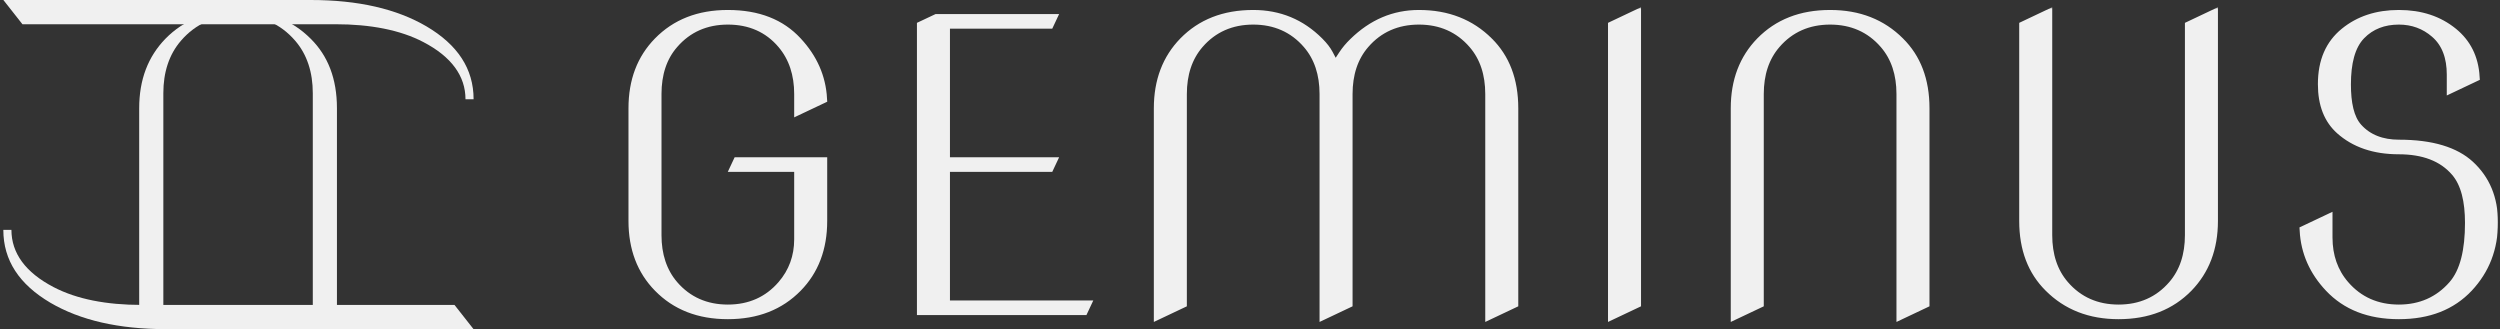 <?xml version="1.0" encoding="UTF-8"?> <svg xmlns="http://www.w3.org/2000/svg" width="638" height="84" viewBox="0 0 638 84" fill="none"><rect x="0" y="0" width="638" height="84" fill="#333333" stroke="none"/><path d="M42.228 9.874C46.899 5.108 52.999 2.666 60.754 2.666C68.393 2.666 74.509 5.104 79.303 9.897L79.306 9.9L79.309 9.904C83.706 14.268 85.987 20.092 85.987 27.625V79.715L79.825 82.634V23.797C79.825 18.467 78.383 13.914 75.303 10.363C71.575 6.05 66.652 3.906 60.754 3.906C54.857 3.906 49.934 6.05 46.206 10.363C43.126 13.914 41.684 18.467 41.684 23.797V79.715L35.522 82.634V27.625C35.522 20.294 37.791 14.444 42.228 9.874Z" fill="#F0F0F0"></path><path d="M108.843 6.734C116.79 11.423 120.862 17.547 120.862 25.334L118.795 25.334C118.795 19.413 115.219 14.47 108.029 10.727C102.108 7.635 94.516 6.187 85.629 6.187L5.727 6.187L0.86 -5.24543e-06L79.246 -1.81909e-06C91.47 -1.28476e-06 101.223 2.279 108.843 6.734Z" fill="#F0F0F0"></path><path d="M12.869 77.266C4.921 72.577 0.85 66.453 0.85 58.666L2.916 58.666C2.916 64.587 6.493 69.53 13.682 73.273C19.603 76.365 27.195 77.813 36.082 77.813L115.984 77.813L120.851 84L42.465 84C30.241 84 20.488 81.721 12.869 77.266Z" fill="#F0F0F0"></path><mask id="path-4-outside-1_1047_145" maskUnits="userSpaceOnUse" x="159.66" y="1.818" width="478" height="81" fill="black"><rect fill="white" x="159.66" y="1.818" width="478" height="81"></rect><path fill-rule="evenodd" clip-rule="evenodd" d="M417.517 77.365V3.85L411.635 6.636V80.151L417.517 77.365ZM522.457 60.012V3.85L516.575 6.636V56.358C516.575 63.549 518.752 69.107 522.949 73.274L522.952 73.277L522.955 73.28C527.531 77.855 533.369 80.182 540.661 80.182C548.065 80.182 553.889 77.85 558.348 73.298C562.581 68.937 564.746 63.354 564.746 56.358V3.85L558.864 6.636V60.012C558.864 65.1 557.488 69.446 554.547 72.835C550.989 76.951 546.29 78.999 540.661 78.999C535.031 78.999 530.332 76.951 526.774 72.835C523.833 69.446 522.457 65.1 522.457 60.012ZM168.058 10.703C172.516 6.151 178.34 3.818 185.745 3.818C193.458 3.818 199.239 6.167 203.388 10.656L203.391 10.659L203.394 10.662C207.373 14.937 209.48 19.75 209.79 25.175L203.949 27.942V23.988C203.949 18.959 202.567 14.63 199.65 11.186C196.15 7.043 191.434 5.002 185.745 5.002C180.117 5.002 175.419 7.048 171.861 11.161C168.913 14.523 167.542 18.876 167.542 23.988V60.012C167.542 65.071 168.921 69.409 171.85 72.825L171.852 72.829L171.855 72.832C175.414 76.95 180.114 78.999 185.745 78.999C191.375 78.999 196.075 76.951 199.633 72.834C202.513 69.514 203.949 65.55 203.949 61.056V42.592H187.733L188.289 41.409H209.831V56.358C209.831 63.395 207.662 68.974 203.434 73.296L203.433 73.297L203.433 73.297C198.974 77.85 193.15 80.182 185.745 80.182C178.339 80.182 172.516 77.85 168.057 73.296C163.828 68.974 161.66 63.395 161.66 56.358V27.643C161.66 20.606 163.828 15.027 168.057 10.704L168.057 10.704L168.058 10.703ZM302.132 10.7C306.591 6.15 312.414 3.818 319.817 3.818C326.386 3.818 331.913 6.104 336.531 10.721C337.671 11.862 338.455 12.9 338.947 13.83L340.75 17.237L342.867 14.015C343.568 12.95 344.432 11.911 345.473 10.902L345.477 10.898L345.481 10.894C350.343 6.129 355.855 3.818 362.106 3.818C369.36 3.818 375.203 6.143 379.817 10.726L379.817 10.727L379.818 10.727C384.015 14.893 386.192 20.452 386.192 27.643V77.365L380.31 80.151V23.988C380.31 18.901 378.934 14.554 375.993 11.165C372.435 7.049 367.736 5.002 362.106 5.002C356.476 5.002 351.775 7.05 348.217 11.168C345.278 14.557 343.903 18.903 343.903 23.988V77.365L338.021 80.151V23.988C338.021 18.903 336.645 14.557 333.707 11.168C330.149 7.05 325.448 5.002 319.817 5.002C314.187 5.002 309.486 7.05 305.928 11.168C302.989 14.557 301.614 18.903 301.614 23.988V77.365L295.732 80.151V27.643C295.732 20.645 297.898 15.062 302.132 10.7ZM449.363 10.699C453.821 6.149 459.643 3.818 467.046 3.818C474.337 3.818 480.176 6.145 484.751 10.721L484.754 10.724L484.757 10.727C488.955 14.893 491.132 20.452 491.132 27.643V77.365L485.25 80.151V23.988C485.25 18.901 483.873 14.554 480.933 11.165C477.375 7.049 472.675 5.002 467.046 5.002C461.417 5.002 456.717 7.049 453.159 11.165C450.219 14.554 448.843 18.901 448.843 23.988V77.365L442.961 80.151V27.643C442.961 20.645 445.127 15.061 449.363 10.699ZM598.433 8.319C602.078 5.353 606.613 3.818 612.187 3.818C617.759 3.818 622.294 5.353 625.939 8.318C629.339 11.087 631.224 14.775 631.529 19.59L625.691 22.356V19.028C625.691 14.629 624.424 10.941 621.508 8.428C618.884 6.14 615.738 5.002 612.187 5.002C608.289 5.002 604.949 6.249 602.403 8.881C599.717 11.658 598.682 16.108 598.682 21.534C598.682 26.28 599.443 30.247 601.613 32.662C604.228 35.582 607.866 36.919 612.187 36.919C620.667 36.919 626.528 38.826 630.219 42.214C634.194 45.881 636.22 50.663 636.22 56.775C636.22 63.323 634.091 68.797 629.84 73.333C625.576 77.842 619.78 80.182 612.187 80.182C604.59 80.182 598.792 77.84 594.527 73.327C590.557 69.121 588.448 64.314 588.141 58.826L593.983 56.058V60.639C593.983 65.367 595.393 69.483 598.297 72.832C601.855 76.95 606.556 78.999 612.187 78.999C617.786 78.999 622.479 76.948 626.066 72.844C629.1 69.382 630.338 63.85 630.338 56.88C630.338 51.335 629.313 46.797 626.765 43.81C623.411 39.87 618.388 38.102 612.187 38.102C605.881 38.102 600.977 36.359 597.263 33.046C594.368 30.439 592.8 26.695 592.8 21.482C592.8 15.609 594.736 11.331 598.433 8.319ZM235.274 6.638L239.039 4.863H268.283L267.727 6.046H241.156V41.409H268.283L267.727 42.592H241.156V77.955H277.002L276.446 79.138H235.274V6.638Z"></path></mask><path fill-rule="evenodd" clip-rule="evenodd" d="M417.517 77.365V3.85L411.635 6.636V80.151L417.517 77.365ZM522.457 60.012V3.85L516.575 6.636V56.358C516.575 63.549 518.752 69.107 522.949 73.274L522.952 73.277L522.955 73.28C527.531 77.855 533.369 80.182 540.661 80.182C548.065 80.182 553.889 77.85 558.348 73.298C562.581 68.937 564.746 63.354 564.746 56.358V3.85L558.864 6.636V60.012C558.864 65.1 557.488 69.446 554.547 72.835C550.989 76.951 546.29 78.999 540.661 78.999C535.031 78.999 530.332 76.951 526.774 72.835C523.833 69.446 522.457 65.1 522.457 60.012ZM168.058 10.703C172.516 6.151 178.34 3.818 185.745 3.818C193.458 3.818 199.239 6.167 203.388 10.656L203.391 10.659L203.394 10.662C207.373 14.937 209.48 19.75 209.79 25.175L203.949 27.942V23.988C203.949 18.959 202.567 14.63 199.65 11.186C196.15 7.043 191.434 5.002 185.745 5.002C180.117 5.002 175.419 7.048 171.861 11.161C168.913 14.523 167.542 18.876 167.542 23.988V60.012C167.542 65.071 168.921 69.409 171.85 72.825L171.852 72.829L171.855 72.832C175.414 76.95 180.114 78.999 185.745 78.999C191.375 78.999 196.075 76.951 199.633 72.834C202.513 69.514 203.949 65.55 203.949 61.056V42.592H187.733L188.289 41.409H209.831V56.358C209.831 63.395 207.662 68.974 203.434 73.296L203.433 73.297L203.433 73.297C198.974 77.85 193.15 80.182 185.745 80.182C178.339 80.182 172.516 77.85 168.057 73.296C163.828 68.974 161.66 63.395 161.66 56.358V27.643C161.66 20.606 163.828 15.027 168.057 10.704L168.057 10.704L168.058 10.703ZM302.132 10.7C306.591 6.15 312.414 3.818 319.817 3.818C326.386 3.818 331.913 6.104 336.531 10.721C337.671 11.862 338.455 12.9 338.947 13.83L340.75 17.237L342.867 14.015C343.568 12.95 344.432 11.911 345.473 10.902L345.477 10.898L345.481 10.894C350.343 6.129 355.855 3.818 362.106 3.818C369.36 3.818 375.203 6.143 379.817 10.726L379.817 10.727L379.818 10.727C384.015 14.893 386.192 20.452 386.192 27.643V77.365L380.31 80.151V23.988C380.31 18.901 378.934 14.554 375.993 11.165C372.435 7.049 367.736 5.002 362.106 5.002C356.476 5.002 351.775 7.05 348.217 11.168C345.278 14.557 343.903 18.903 343.903 23.988V77.365L338.021 80.151V23.988C338.021 18.903 336.645 14.557 333.707 11.168C330.149 7.05 325.448 5.002 319.817 5.002C314.187 5.002 309.486 7.05 305.928 11.168C302.989 14.557 301.614 18.903 301.614 23.988V77.365L295.732 80.151V27.643C295.732 20.645 297.898 15.062 302.132 10.7ZM449.363 10.699C453.821 6.149 459.643 3.818 467.046 3.818C474.337 3.818 480.176 6.145 484.751 10.721L484.754 10.724L484.757 10.727C488.955 14.893 491.132 20.452 491.132 27.643V77.365L485.25 80.151V23.988C485.25 18.901 483.873 14.554 480.933 11.165C477.375 7.049 472.675 5.002 467.046 5.002C461.417 5.002 456.717 7.049 453.159 11.165C450.219 14.554 448.843 18.901 448.843 23.988V77.365L442.961 80.151V27.643C442.961 20.645 445.127 15.061 449.363 10.699ZM598.433 8.319C602.078 5.353 606.613 3.818 612.187 3.818C617.759 3.818 622.294 5.353 625.939 8.318C629.339 11.087 631.224 14.775 631.529 19.59L625.691 22.356V19.028C625.691 14.629 624.424 10.941 621.508 8.428C618.884 6.14 615.738 5.002 612.187 5.002C608.289 5.002 604.949 6.249 602.403 8.881C599.717 11.658 598.682 16.108 598.682 21.534C598.682 26.28 599.443 30.247 601.613 32.662C604.228 35.582 607.866 36.919 612.187 36.919C620.667 36.919 626.528 38.826 630.219 42.214C634.194 45.881 636.22 50.663 636.22 56.775C636.22 63.323 634.091 68.797 629.84 73.333C625.576 77.842 619.78 80.182 612.187 80.182C604.59 80.182 598.792 77.84 594.527 73.327C590.557 69.121 588.448 64.314 588.141 58.826L593.983 56.058V60.639C593.983 65.367 595.393 69.483 598.297 72.832C601.855 76.95 606.556 78.999 612.187 78.999C617.786 78.999 622.479 76.948 626.066 72.844C629.1 69.382 630.338 63.85 630.338 56.88C630.338 51.335 629.313 46.797 626.765 43.81C623.411 39.87 618.388 38.102 612.187 38.102C605.881 38.102 600.977 36.359 597.263 33.046C594.368 30.439 592.8 26.695 592.8 21.482C592.8 15.609 594.736 11.331 598.433 8.319ZM235.274 6.638L239.039 4.863H268.283L267.727 6.046H241.156V41.409H268.283L267.727 42.592H241.156V77.955H277.002L276.446 79.138H235.274V6.638Z" fill="#F0F0F0"></path><path fill-rule="evenodd" clip-rule="evenodd" d="M417.517 77.365V3.85L411.635 6.636V80.151L417.517 77.365ZM522.457 60.012V3.85L516.575 6.636V56.358C516.575 63.549 518.752 69.107 522.949 73.274L522.952 73.277L522.955 73.28C527.531 77.855 533.369 80.182 540.661 80.182C548.065 80.182 553.889 77.85 558.348 73.298C562.581 68.937 564.746 63.354 564.746 56.358V3.85L558.864 6.636V60.012C558.864 65.1 557.488 69.446 554.547 72.835C550.989 76.951 546.29 78.999 540.661 78.999C535.031 78.999 530.332 76.951 526.774 72.835C523.833 69.446 522.457 65.1 522.457 60.012ZM168.058 10.703C172.516 6.151 178.34 3.818 185.745 3.818C193.458 3.818 199.239 6.167 203.388 10.656L203.391 10.659L203.394 10.662C207.373 14.937 209.48 19.75 209.79 25.175L203.949 27.942V23.988C203.949 18.959 202.567 14.63 199.65 11.186C196.15 7.043 191.434 5.002 185.745 5.002C180.117 5.002 175.419 7.048 171.861 11.161C168.913 14.523 167.542 18.876 167.542 23.988V60.012C167.542 65.071 168.921 69.409 171.85 72.825L171.852 72.829L171.855 72.832C175.414 76.95 180.114 78.999 185.745 78.999C191.375 78.999 196.075 76.951 199.633 72.834C202.513 69.514 203.949 65.55 203.949 61.056V42.592H187.733L188.289 41.409H209.831V56.358C209.831 63.395 207.662 68.974 203.434 73.296L203.433 73.297L203.433 73.297C198.974 77.85 193.15 80.182 185.745 80.182C178.339 80.182 172.516 77.85 168.057 73.296C163.828 68.974 161.66 63.395 161.66 56.358V27.643C161.66 20.606 163.828 15.027 168.057 10.704L168.057 10.704L168.058 10.703ZM302.132 10.7C306.591 6.15 312.414 3.818 319.817 3.818C326.386 3.818 331.913 6.104 336.531 10.721C337.671 11.862 338.455 12.9 338.947 13.83L340.75 17.237L342.867 14.015C343.568 12.95 344.432 11.911 345.473 10.902L345.477 10.898L345.481 10.894C350.343 6.129 355.855 3.818 362.106 3.818C369.36 3.818 375.203 6.143 379.817 10.726L379.817 10.727L379.818 10.727C384.015 14.893 386.192 20.452 386.192 27.643V77.365L380.31 80.151V23.988C380.31 18.901 378.934 14.554 375.993 11.165C372.435 7.049 367.736 5.002 362.106 5.002C356.476 5.002 351.775 7.05 348.217 11.168C345.278 14.557 343.903 18.903 343.903 23.988V77.365L338.021 80.151V23.988C338.021 18.903 336.645 14.557 333.707 11.168C330.149 7.05 325.448 5.002 319.817 5.002C314.187 5.002 309.486 7.05 305.928 11.168C302.989 14.557 301.614 18.903 301.614 23.988V77.365L295.732 80.151V27.643C295.732 20.645 297.898 15.062 302.132 10.7ZM449.363 10.699C453.821 6.149 459.643 3.818 467.046 3.818C474.337 3.818 480.176 6.145 484.751 10.721L484.754 10.724L484.757 10.727C488.955 14.893 491.132 20.452 491.132 27.643V77.365L485.25 80.151V23.988C485.25 18.901 483.873 14.554 480.933 11.165C477.375 7.049 472.675 5.002 467.046 5.002C461.417 5.002 456.717 7.049 453.159 11.165C450.219 14.554 448.843 18.901 448.843 23.988V77.365L442.961 80.151V27.643C442.961 20.645 445.127 15.061 449.363 10.699ZM598.433 8.319C602.078 5.353 606.613 3.818 612.187 3.818C617.759 3.818 622.294 5.353 625.939 8.318C629.339 11.087 631.224 14.775 631.529 19.59L625.691 22.356V19.028C625.691 14.629 624.424 10.941 621.508 8.428C618.884 6.14 615.738 5.002 612.187 5.002C608.289 5.002 604.949 6.249 602.403 8.881C599.717 11.658 598.682 16.108 598.682 21.534C598.682 26.28 599.443 30.247 601.613 32.662C604.228 35.582 607.866 36.919 612.187 36.919C620.667 36.919 626.528 38.826 630.219 42.214C634.194 45.881 636.22 50.663 636.22 56.775C636.22 63.323 634.091 68.797 629.84 73.333C625.576 77.842 619.78 80.182 612.187 80.182C604.59 80.182 598.792 77.84 594.527 73.327C590.557 69.121 588.448 64.314 588.141 58.826L593.983 56.058V60.639C593.983 65.367 595.393 69.483 598.297 72.832C601.855 76.95 606.556 78.999 612.187 78.999C617.786 78.999 622.479 76.948 626.066 72.844C629.1 69.382 630.338 63.85 630.338 56.88C630.338 51.335 629.313 46.797 626.765 43.81C623.411 39.87 618.388 38.102 612.187 38.102C605.881 38.102 600.977 36.359 597.263 33.046C594.368 30.439 592.8 26.695 592.8 21.482C592.8 15.609 594.736 11.331 598.433 8.319ZM235.274 6.638L239.039 4.863H268.283L267.727 6.046H241.156V41.409H268.283L267.727 42.592H241.156V77.955H277.002L276.446 79.138H235.274V6.638Z" stroke="#F0F0F0" stroke-width="2.545" mask="url(#path-4-outside-1_1047_145)"></path></svg> 